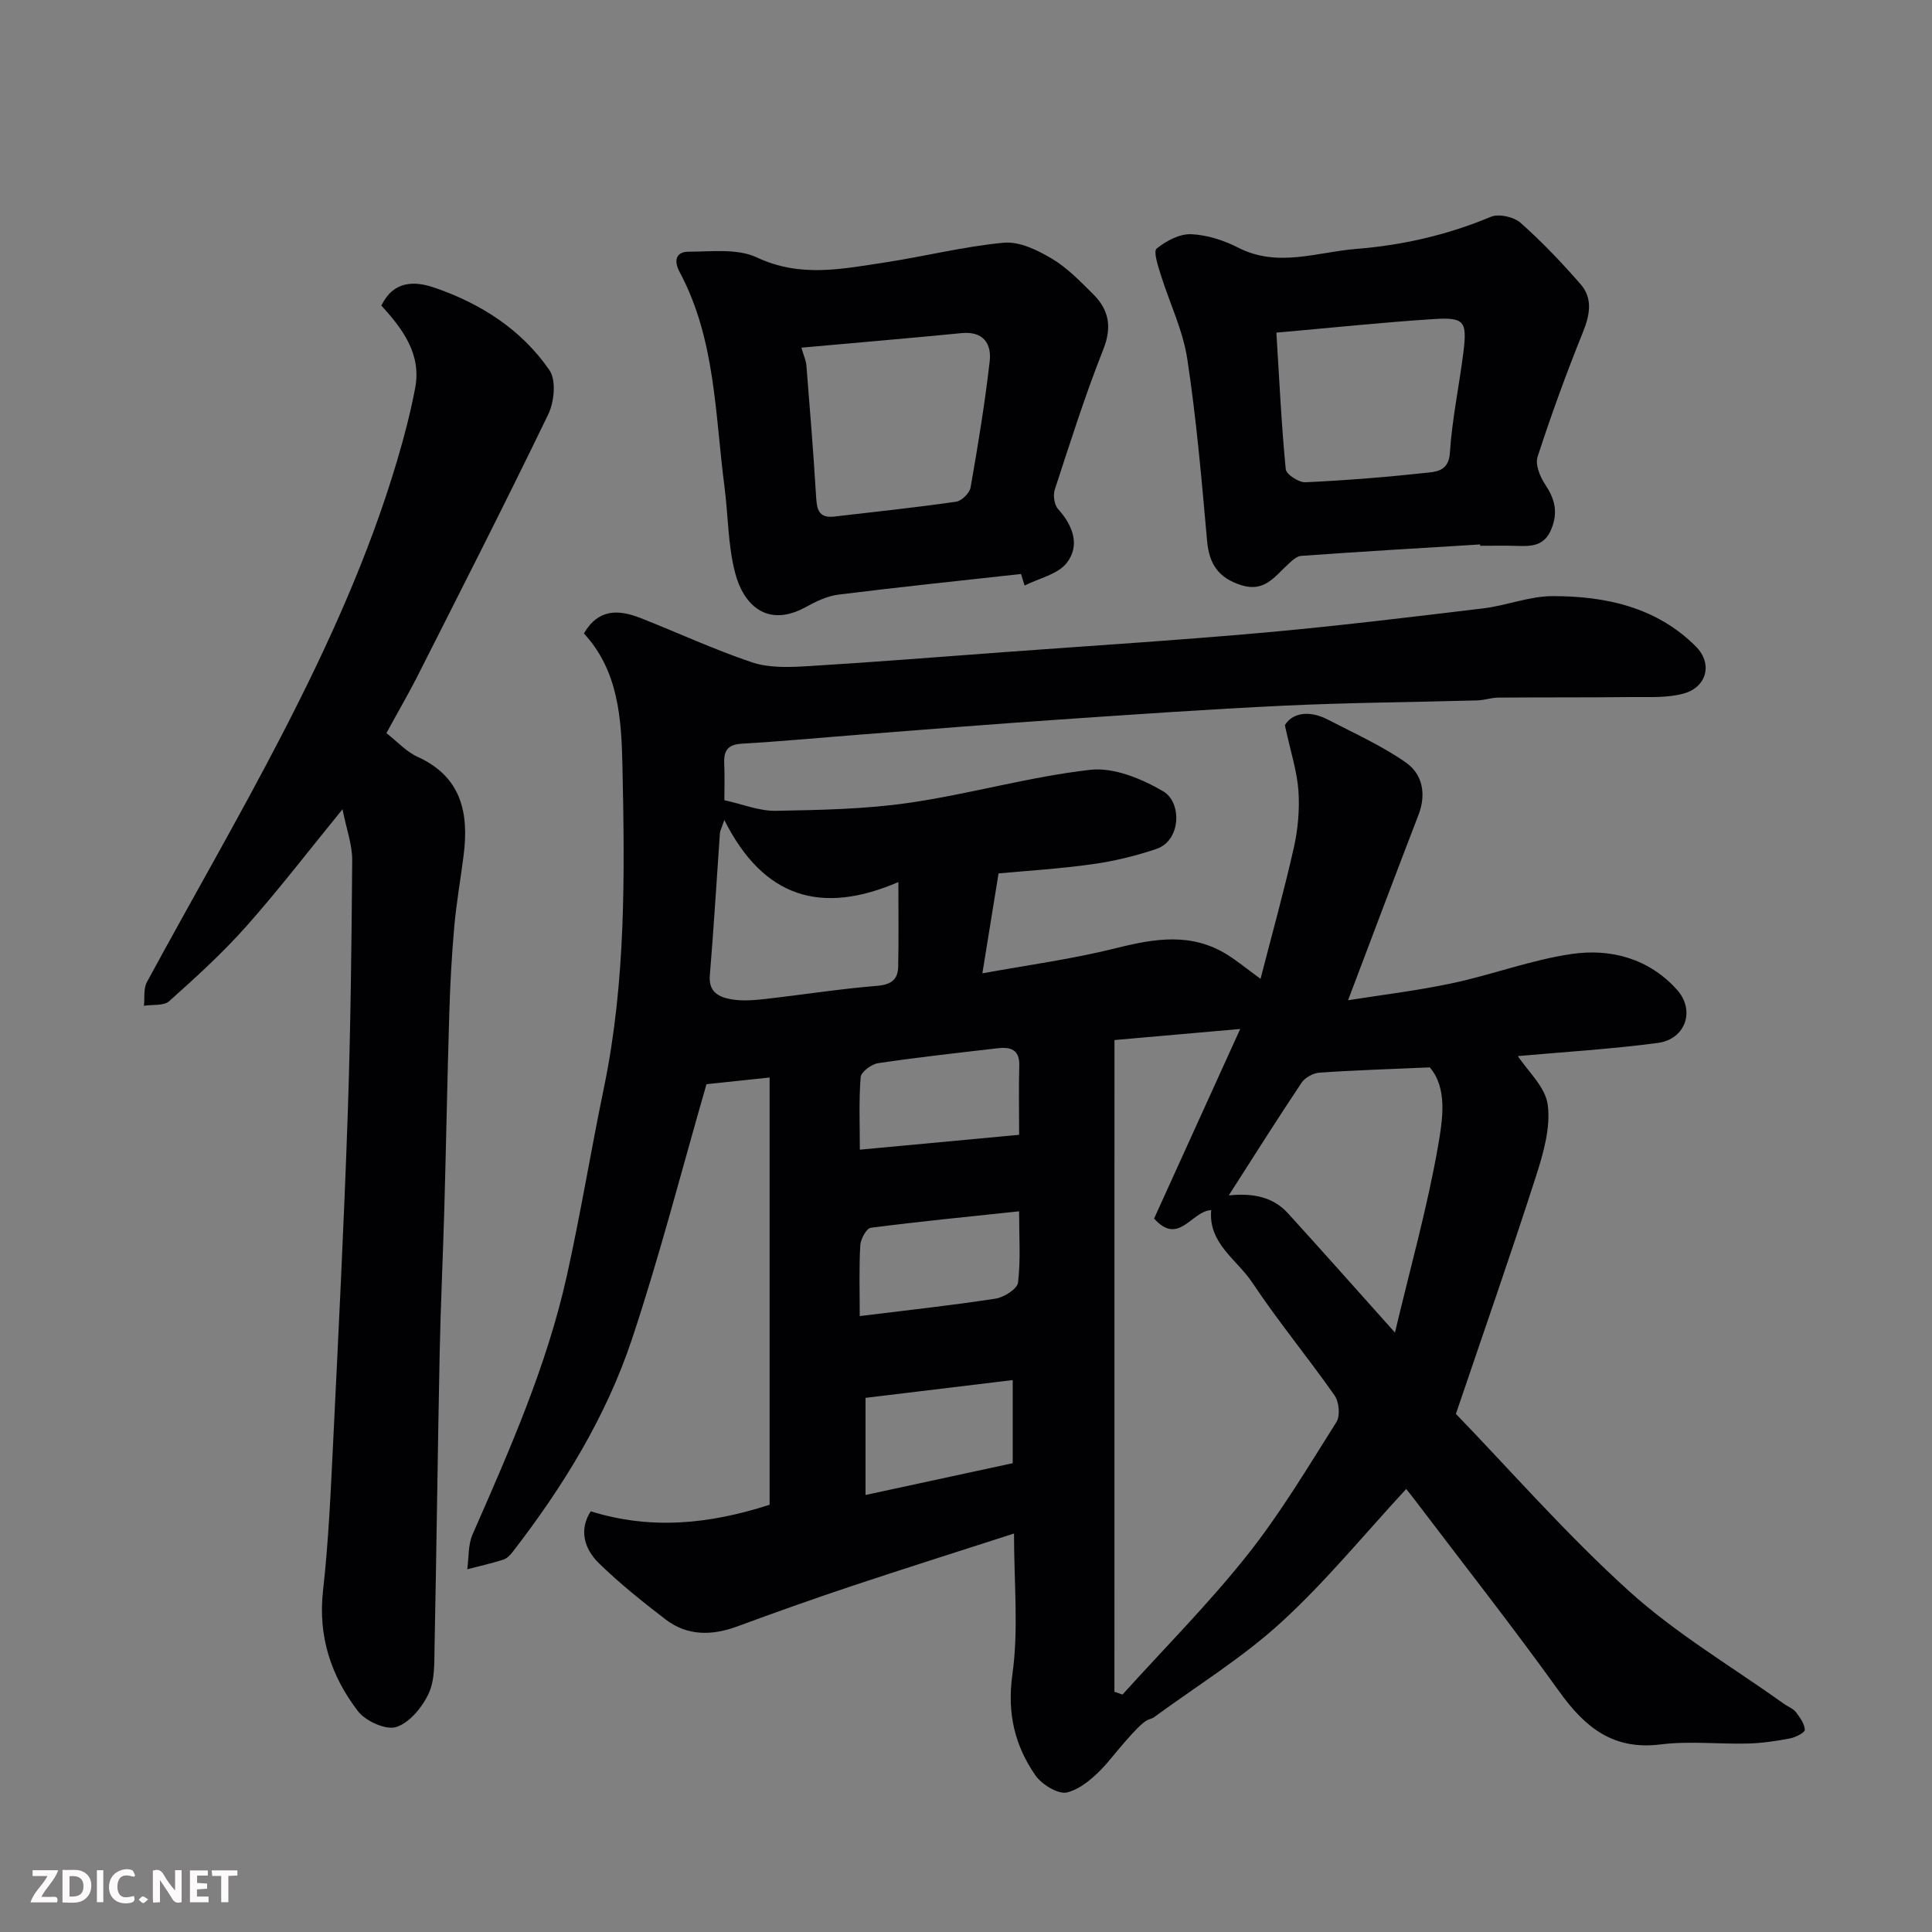 <svg enable-background="new 0 0 400 400" viewBox="0 0 400 400" xmlns="http://www.w3.org/2000/svg"><rect x="0" y="0" width="400" height="400" fill="#808080" stroke="none"/><path d="m209.94 317.5c-11.84 3.82-22.84 7.29-33.78 10.94-7.86 2.62-15.68 5.4-23.45 8.27-5.28 1.95-10.37 2.05-14.93-1.44-4.76-3.65-9.47-7.42-13.75-11.59-3.12-3.03-4.18-6.99-1.72-10.78 12.27 3.83 24.37 2.74 37.03-1.36 0-29.42 0-58.79 0-88.45-4.45.47-9.05.95-13.07 1.38-5.06 17.51-9.62 35.31-15.4 52.7-5.39 16.21-14.34 30.71-24.8 44.23-.49.63-1.18 1.3-1.91 1.53-2.44.76-4.94 1.33-7.42 1.97.34-2.41.15-5.05 1.09-7.19 7.65-17.45 15.38-34.89 19.53-53.58 2.86-12.88 4.98-25.92 7.66-38.84 4.58-22.05 4.33-44.38 3.85-66.68-.21-9.75-.8-19.72-7.98-27.46 3.03-5.21 7.27-4.94 11.71-3.2 7.72 3.03 15.26 6.55 23.1 9.18 3.46 1.16 7.52 1.03 11.26.81 13.65-.82 27.28-1.92 40.91-2.92 18.07-1.33 36.16-2.46 54.2-4.08 15.02-1.35 30.01-3.18 44.99-4.98 4.84-.58 9.61-2.54 14.42-2.54 10.98-.01 21.53 2.3 29.64 10.44 3.53 3.54 2.25 8.39-2.5 9.72-3.47.97-7.32.7-11.01.74-9.12.1-18.25.04-27.38.11-1.46.01-2.91.54-4.37.58-13.27.37-26.54.46-39.8 1.08-15.98.75-31.95 1.88-47.91 2.97-13.14.9-26.27 1.96-39.41 2.98-8.37.65-16.73 1.44-25.11 1.93-2.87.17-3.8 1.35-3.69 4.02.12 2.82.03 5.65.03 7.68 3.83.84 7.26 2.27 10.67 2.2 9.22-.17 18.53-.34 27.63-1.66 12.56-1.83 24.88-5.4 37.47-6.83 4.86-.55 10.64 1.85 15.1 4.46 3.86 2.26 3.75 10.19-1.46 11.94-4.29 1.44-8.77 2.53-13.25 3.15-6.81.95-13.69 1.37-19.39 1.9-1.13 6.98-2.17 13.39-3.35 20.69 9.24-1.69 18.6-2.94 27.7-5.22 8.01-2.01 15.63-3.27 23.05 1.39 2.05 1.29 3.93 2.84 6.84 4.97 2.41-9.38 4.88-18.21 6.89-27.15.86-3.81 1.22-7.87.96-11.76-.28-4.02-1.59-7.98-2.81-13.6 1.32-2.3 4.68-3.34 8.88-1.17 5.45 2.82 11.12 5.37 16.13 8.86 3.49 2.43 4.32 6.54 2.65 10.88-4.91 12.73-9.7 25.5-14.58 38.37 6.91-1.1 14.35-1.98 21.64-3.54 8.26-1.76 16.28-4.81 24.6-6.03 8.15-1.21 16.06.94 21.85 7.38 3.86 4.29 1.78 10.27-3.96 11.03-9.75 1.29-19.6 1.88-28.97 2.72 1.99 3.06 5.72 6.39 6.19 10.13.6 4.75-.92 10.01-2.44 14.75-5.17 16.07-10.75 32.01-16.58 49.2 11.31 11.71 22.91 25 35.91 36.75 9.75 8.81 21.31 15.63 32.07 23.32.79.57 1.83.92 2.39 1.65.85 1.1 1.8 2.41 1.87 3.69.03.56-1.93 1.57-3.1 1.79-2.88.55-5.82.98-8.75 1.05-6 .15-12.07-.56-17.98.18-9.77 1.24-15.62-3.45-20.94-10.85-9.72-13.54-20.04-26.65-30.11-39.94-.61-.8-1.24-1.57-1.65-2.09-8.77 9.48-16.71 19.22-25.89 27.61-8.03 7.34-17.46 13.15-26.29 19.62-.39.28-.9.38-1.35.59-2.03.92-7.29 7.7-8.79 9.36-2.16 2.38-4.93 4.88-7.87 5.64-1.83.47-5.27-1.64-6.6-3.56-4.25-6.16-5.85-12.8-4.76-20.75 1.33-9.34.35-18.95.35-29.29zm20.79 32.76c.56.19 1.11.39 1.67.58 8.65-9.57 17.78-18.75 25.79-28.82 6.88-8.65 12.59-18.24 18.51-27.61.81-1.29.54-4.17-.39-5.5-5.53-7.89-11.7-15.34-17.03-23.35-3.2-4.81-9.15-8.13-8.51-15.02-4.13.21-6.7 7.48-11.83 1.75 5.81-12.8 11.67-25.69 17.83-39.25-9.74.86-18.16 1.6-26.03 2.29-.01 45.27-.01 90.1-.01 134.93zm23.68-102.78c4.12-.37 8.72-.14 12.22 3.69 7.07 7.76 14.03 15.62 22.18 24.72 3.2-13.48 6.73-25.98 8.94-38.71.96-5.5 1.95-11.93-1.73-16.19-8.12.36-15.49.58-22.84 1.09-1.31.09-3.01 1.04-3.73 2.12-5.24 7.86-10.27 15.84-15.04 23.28zm-104.45-77.71c-.64 1.89-.88 2.3-.91 2.72-.69 9.83-1.27 19.66-2.09 29.48-.28 3.41 1.88 4.46 4.33 4.9 2.24.41 4.65.24 6.95-.02 7.79-.87 15.54-2.11 23.34-2.74 2.94-.24 4.32-1.3 4.38-3.98.12-5.53.04-11.06.04-17.51-15.84 6.82-27.87 3.41-36.04-12.85zm28.04 102.71c9.69-1.2 18.94-2.2 28.12-3.61 1.75-.27 4.49-2.01 4.65-3.32.57-4.69.22-9.49.22-14.76-10.65 1.13-20.7 2.11-30.7 3.41-.9.12-2.11 2.33-2.18 3.63-.27 4.79-.11 9.6-.11 14.65zm33-37.53c0-5.09-.1-9.71.03-14.33.1-3.38-1.87-3.89-4.49-3.59-8.26.96-16.52 1.87-24.74 3.09-1.37.2-3.52 1.8-3.61 2.9-.39 4.9-.17 9.84-.17 15.01 11.29-1.05 21.96-2.05 32.98-3.08zm-31.8 74.57c10.63-2.3 20.6-4.45 30.47-6.58 0-5.87 0-11.29 0-17.21-10.39 1.26-20.4 2.47-30.47 3.68z" fill="#010103"/><path d="m80 151.79c2.27 1.76 4.12 3.84 6.43 4.89 9.15 4.16 10.68 11.66 9.55 20.48-.62 4.87-1.48 9.72-1.92 14.6-.53 5.91-.85 11.85-1.03 17.79-.42 13.59-.66 27.19-1.04 40.78-.28 9.93-.76 19.86-.96 29.79-.41 20.25-.65 40.51-1.06 60.77-.07 3.27.1 6.87-1.2 9.69-1.32 2.86-3.97 6.1-6.73 6.98-2.15.69-6.37-1.23-7.95-3.3-5.53-7.24-8.28-15.45-7.21-24.93 1.16-10.31 1.6-20.71 2.11-31.08 1.09-22.29 2.21-44.57 2.98-66.87.61-17.75.82-35.51.95-53.27.02-3.24-1.2-6.48-2.01-10.56-7.05 8.64-13.22 16.7-19.94 24.26-4.91 5.53-10.43 10.54-15.95 15.48-1.12 1-3.45.66-5.22.94.18-1.64-.12-3.55.61-4.89 9.33-17.22 19.17-34.18 28.15-51.58 9.34-18.1 17.79-36.66 23.62-56.26 1.48-4.98 2.8-10.03 3.77-15.13 1.35-7.06-2.57-12.24-6.99-17.11 2.49-5.14 6.81-5.14 11-3.7 9.59 3.29 18.02 8.68 23.8 17.09 1.42 2.06 1 6.54-.24 9.11-8.87 18.36-18.14 36.53-27.34 54.73-1.87 3.62-3.92 7.14-6.18 11.3z" fill="#010103"/><path d="m211.39 118.84c-12.6 1.39-25.21 2.7-37.79 4.27-2.34.29-4.69 1.43-6.8 2.59-7.92 4.35-12.86-.43-14.59-7.05-1.52-5.8-1.44-12-2.23-18-1.95-15-1.85-30.45-9.26-44.31-1.26-2.36-.81-4.22 1.85-4.23 4.76-.01 10.13-.7 14.16 1.2 8.97 4.23 17.67 2.36 26.53 1.02 8.22-1.25 16.34-3.32 24.59-4.08 3.2-.29 6.93 1.52 9.88 3.27 3.2 1.9 5.92 4.72 8.6 7.39 3.27 3.25 3.94 6.79 2.09 11.45-3.77 9.5-6.86 19.28-10.04 29.01-.38 1.17-.11 3.15.68 4.02 3.11 3.44 4.6 7.54 1.8 11.15-1.85 2.38-5.75 3.18-8.73 4.69-.24-.81-.49-1.6-.74-2.39zm-45.47-46.86c.52 1.77.95 2.68 1.03 3.61.72 9 1.46 18 2 27.01.16 2.63.37 4.74 3.75 4.35 8.43-.98 16.87-1.87 25.27-3.08 1.15-.17 2.78-1.79 2.98-2.96 1.52-8.65 2.95-17.33 3.95-26.05.43-3.7-1.3-6.33-5.81-5.89-10.9 1.06-21.81 1.99-33.17 3.01z" fill="#010103"/><path d="m306.46 112.72c-12.36.76-24.72 1.48-37.07 2.37-1.01.07-2.05 1.13-2.9 1.92-2.68 2.49-4.79 5.63-9.49 4.15-4.76-1.51-6.66-4.39-7.09-9.21-1.12-12.57-2.2-25.18-4.1-37.65-.91-5.98-3.7-11.66-5.52-17.52-.55-1.77-1.53-4.74-.82-5.31 1.95-1.59 4.73-3.07 7.12-2.98 3.31.13 6.79 1.26 9.78 2.79 8.17 4.18 16.29.91 24.38.26 9.6-.76 18.94-2.89 27.91-6.65 1.64-.69 4.75 0 6.14 1.23 4.42 3.91 8.52 8.23 12.41 12.68 2.67 3.06 1.93 6.49.45 10.15-3.4 8.42-6.51 16.98-9.32 25.62-.52 1.6.49 4.11 1.55 5.7 1.98 2.97 2.73 5.67 1.34 9.18-1.46 3.68-4.19 3.67-7.27 3.57-2.5-.08-5-.02-7.5-.02.01-.09 0-.19 0-.28zm-42.2-43.85c.62 9.96 1.05 19.14 1.94 28.27.1 1.07 2.71 2.78 4.08 2.71 8.53-.4 17.06-1.09 25.56-2.02 1.92-.21 4.12-.61 4.34-4.05.45-6.98 1.93-13.89 2.8-20.85.8-6.41.22-7.27-6.11-6.87-10.79.69-21.55 1.84-32.61 2.81z" fill="#010103"/><g fill="#fcfafa"><path d="m37.59 393.81c-.92.31-1.52.05-2-.78-.7-1.2-1.52-2.34-2.47-3.78v4.59c-.55.03-.95.05-1.41.07-.03-.37-.06-.64-.06-.91 0-1.91 0-3.81 0-5.7 1.13-.41 1.77-.03 2.29.91.62 1.11 1.38 2.14 2.31 3.19v-4.2h1.35v6.61z"/><path d="m12.94 393.88v-6.75c1.9.19 3.93-.54 5.37 1.29.8 1.01.78 2.88.03 3.97-1.37 1.97-3.4 1.51-5.4 1.49m1.45-1.22c2.04.12 2.92-.58 2.89-2.21-.03-1.51-.98-2.19-2.89-2z"/><path d="m11.81 393.87h-5.49c.68-2.18 2.47-3.48 3.51-5.45h-3.08v-1.21h5.29c-.71 2.13-2.44 3.48-3.47 5.51.86 0 1.63.04 2.39-.01.79-.05 1.14.21.85 1.16"/><path d="m39.33 393.86v-6.61h3.7v1.07h-2.22v1.52c.68.04 1.34.09 2.07.13v1.07c-.72.05-1.38.09-2.1.14v1.48h2.4v1.19h-3.84z"/><path d="m27.71 388.56c-1.15-.3-2.46-.61-3.1.64-.37.73-.41 1.93-.06 2.67.63 1.35 1.99.93 3.17.68.35.94-.01 1.32-.93 1.46-1.62.25-3.05-.27-3.76-1.48-.73-1.24-.6-3.03.31-4.17.88-1.11 2.71-1.7 4-1.16.32.13.44.74.65 1.12-.1.08-.19.16-.28.24"/><path d="m49.15 387.24v1.07c-.59.02-1.17.05-1.87.08v5.44h-1.48v-5.44h-1.85c-.05-.4-.08-.73-.13-1.15z"/><path d="m20.06 387.21h1.33v6.62h-1.33z"/><path d="m30.68 393.25c-.49.38-.8.79-1.05.76-.32-.05-.6-.45-.9-.7.26-.24.51-.64.8-.67.29-.04.62.3 1.15.61"/></g></svg>